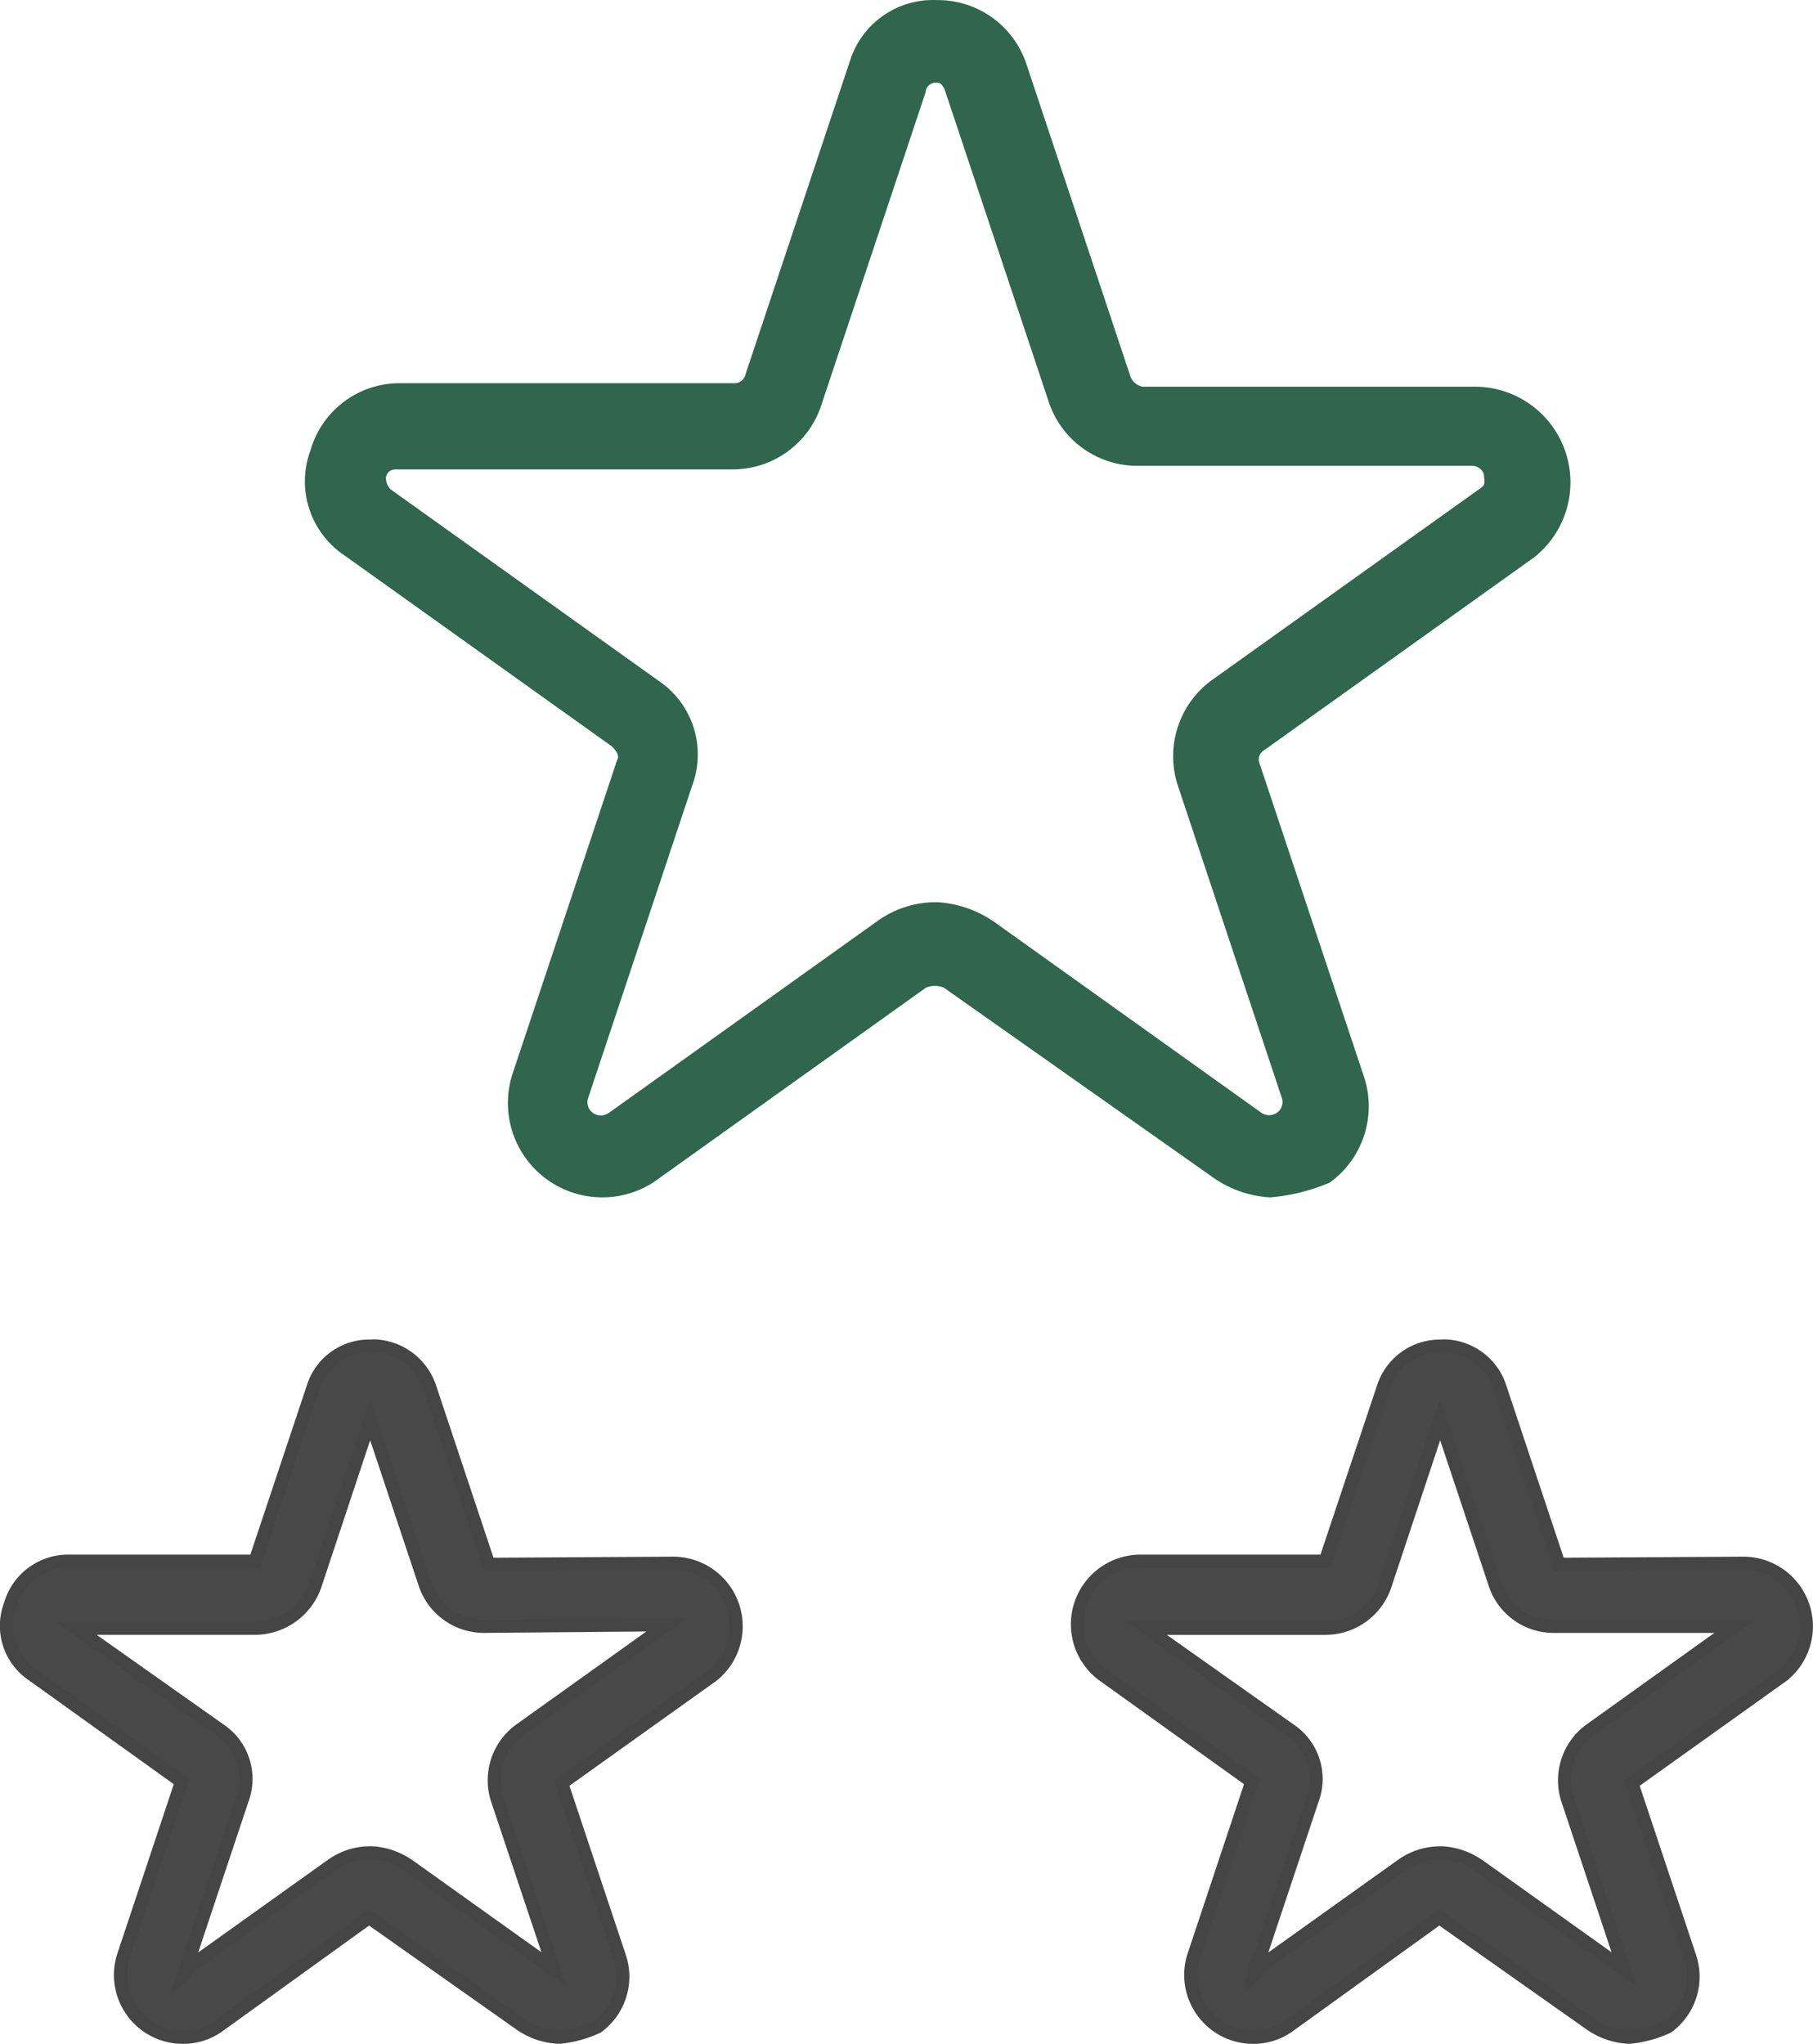 <svg xmlns="http://www.w3.org/2000/svg" width="69.529" height="78.371" viewBox="0 0 69.529 78.371"><defs><style>.a{fill:#2f664d;}.b{fill:#484848;}.c{fill:#454545;}</style></defs><g transform="translate(0.251 0.25)"><g transform="translate(11.697 0)"><path class="a" d="M630.735,195.484a3.969,3.969,0,0,1-2-.668l-10.417-7.345a1.14,1.14,0,0,0-.935,0L607.1,194.816a3.367,3.367,0,0,1-5.209-3.74l4.007-12.02c.134-.267,0-.534-.267-.8l-10.284-7.345a3.173,3.173,0,0,1-1.2-3.74,3.289,3.289,0,0,1,3.205-2.4h12.821a.681.681,0,0,0,.668-.534l4.007-12.02a3.094,3.094,0,0,1,3.072-2.137h0a3.332,3.332,0,0,1,3.205,2.27h0l4.006,12.02a.888.888,0,0,0,.668.534h12.821a3.417,3.417,0,0,1,2,6.143l-10.284,7.345a.644.644,0,0,0-.267.8l4.007,12.02a3.362,3.362,0,0,1-1.2,3.74A7.154,7.154,0,0,1,630.735,195.484Zm-12.821-10.818a3.981,3.981,0,0,1,2,.668l10.284,7.345a.773.773,0,0,0,.935,0,.754.754,0,0,0,.267-.8l-4.007-12.02a3.362,3.362,0,0,1,1.2-3.74l10.284-7.345c.4-.267.267-.534.267-.8a.73.73,0,0,0-.668-.534H625.66a3.331,3.331,0,0,1-3.205-2.27l-4.007-12.02c-.134-.267-.267-.4-.534-.4a.626.626,0,0,0-.668.534l-4.007,12.02a3.33,3.33,0,0,1-3.205,2.27H597.213a.6.6,0,0,0-.668.533h0a.863.863,0,0,0,.267.668l10.284,7.345a3.17,3.17,0,0,1,1.2,3.74l-4.007,12.02a.754.754,0,0,0,.267.8.773.773,0,0,0,.935,0l10.284-7.345A3.61,3.61,0,0,1,617.914,184.666Z" transform="translate(-593.942 -150.073)"/><path class="a" d="M630.739,195.735h-.018a4.222,4.222,0,0,1-2.129-.71l0,0-10.4-7.331a.894.894,0,0,0-.688,0l-10.262,7.33a3.583,3.583,0,0,1-2.147.709A3.617,3.617,0,0,1,601.649,191l4.013-12.039.008-.016c.026-.052.1-.191-.206-.5L595.2,171.116a3.413,3.413,0,0,1-1.3-4.022,3.55,3.55,0,0,1,3.4-2.577h12.86a.43.43,0,0,0,.424-.338l.007-.025,4.007-12.02a3.335,3.335,0,0,1,3.312-2.308h.043a3.578,3.578,0,0,1,3.4,2.441l4,12.011a.634.634,0,0,0,.457.372h12.8a3.667,3.667,0,0,1,2.154,6.593l-.005,0-10.3,7.357a.4.4,0,0,0-.163.49l.006.017,4.007,12.02a3.609,3.609,0,0,1-1.291,4.02l-.024.018-.027.012a7.394,7.394,0,0,1-2.212.553Zm-1.867-1.124a3.722,3.722,0,0,0,1.857.623,6.893,6.893,0,0,0,2.017-.5,3.109,3.109,0,0,0,1.089-3.444l-4-12.01a.9.9,0,0,1,.365-1.1l10.273-7.338a3.167,3.167,0,0,0-1.859-5.692H625.772l-.021,0a1.132,1.132,0,0,1-.856-.685l-.006-.017-4.006-12.02a3.079,3.079,0,0,0-2.922-2.1H617.9a2.838,2.838,0,0,0-2.823,1.964l-4,12.01a.926.926,0,0,1-.906.716H597.308a3.048,3.048,0,0,0-2.926,2.221l-.006.02a2.914,2.914,0,0,0,1.107,3.445l.006,0,10.3,7.357.015.015c.374.374.482.734.322,1.073l-4,12a3.117,3.117,0,0,0,2.97,4.072,3.089,3.089,0,0,0,1.853-.613l10.307-7.363.023-.01a1.391,1.391,0,0,1,1.14,0l.022.01.02.014Zm1.795-1.524a1.016,1.016,0,0,1-.616-.206l-10.278-7.341a3.733,3.733,0,0,0-1.87-.624,3.341,3.341,0,0,0-1.983.622l-10.281,7.343a1.023,1.023,0,0,1-1.234,0,1,1,0,0,1-.357-1.068l0-.012,4.01-12.028a2.911,2.911,0,0,0-1.107-3.445l-.006,0-10.31-7.367a1.111,1.111,0,0,1-.345-.855l0-.024a.853.853,0,0,1,.848-.759c.027,0,.054,0,.081,0h12.858a3.077,3.077,0,0,0,2.919-2.1l4-12a.88.88,0,0,1,.921-.725.812.812,0,0,1,.748.539l.008.016.006.017,4.007,12.02a3.076,3.076,0,0,0,2.919,2.1h12.883a.98.98,0,0,1,.9.717l.009.033v.034c0,.041,0,.087.009.135a.811.811,0,0,1-.385.872l-10.28,7.343a3.108,3.108,0,0,0-1.109,3.459l4.01,12.03a1,1,0,0,1-.356,1.067A1.016,1.016,0,0,1,630.668,193.087Zm-12.8-8.671h.058a4.234,4.234,0,0,1,2.129.71l.006,0,10.289,7.35a.523.523,0,0,0,.633,0,.5.5,0,0,0,.179-.53l-4-12.013a3.61,3.61,0,0,1,1.291-4.02l10.293-7.352c.2-.13.187-.212.168-.408,0-.047-.009-.095-.011-.145a.48.48,0,0,0-.426-.324H625.61a3.575,3.575,0,0,1-3.393-2.441l-4-12c-.114-.222-.184-.247-.3-.247h-.019a.377.377,0,0,0-.4.321l0,.022-4.014,12.041a3.576,3.576,0,0,1-3.393,2.442H597.2l-.014,0-.04,0a.353.353,0,0,0-.35.307.612.612,0,0,0,.178.457l10.265,7.332a3.409,3.409,0,0,1,1.3,4.028l-4,12.009a.5.5,0,0,0,.18.53.523.523,0,0,0,.632,0l.006,0,10.284-7.345A3.84,3.84,0,0,1,617.869,184.416Z" transform="translate(-593.942 -150.073)"/></g><path class="b" d="M610.78,196.858l-7.1.041-2.25-6.752a2.3,2.3,0,0,0-2.254-1.616,2.238,2.238,0,0,0-2.222,1.544l-2.233,6.707H587.6a2.3,2.3,0,0,0-2.276,1.676,2.271,2.271,0,0,0,.855,2.684l5.712,4.095-2.222,6.672a2.391,2.391,0,0,0,3.694,2.662l5.721-4.124,5.86,4.133a2.749,2.749,0,0,0,1.378.459h.036l.037,0a4.415,4.415,0,0,0,1.45-.4,2.389,2.389,0,0,0,.853-2.663l-2.226-6.674,5.731-4.093a2.421,2.421,0,0,0-1.429-4.351Zm-18.8,15.81-.005,0,0-.008Zm2.241-6.736a2.271,2.271,0,0,0-.855-2.683l-5.512-3.894h6.866A2.456,2.456,0,0,0,597,197.737l2.122-6.385,2.1,6.316a2.375,2.375,0,0,0,2.274,1.616l7.006-.064-5.651,4.039A2.386,2.386,0,0,0,604,205.92l2.172,6.515-5.619-4.012a2.718,2.718,0,0,0-1.378-.459l-.02,0h-.033a2.547,2.547,0,0,0-1.468.469l-5.605,4Z" transform="translate(-585.183 -137.171)"/><path class="c" d="M599.292,188.277a2.578,2.578,0,0,1,2.372,1.79l2.193,6.581,6.924-.04h0a2.671,2.671,0,0,1,1.576,4.8l-.006,0-5.581,3.986,2.168,6.5a2.641,2.641,0,0,1-.942,2.943l-.021.016-.024.011a4.7,4.7,0,0,1-1.53.42l-.057,0-.05,0a3,3,0,0,1-1.508-.5l-.005,0-5.715-4.031-5.577,4.02a2.593,2.593,0,0,1-1.56.515,2.64,2.64,0,0,1-2.518-3.456l2.165-6.5-5.559-3.985a2.516,2.516,0,0,1-.95-2.967,2.554,2.554,0,0,1,2.455-1.85h6.991L596.713,190a2.5,2.5,0,0,1,2.458-1.715C599.211,188.278,599.252,188.277,599.292,188.277Zm4.206,8.873-2.308-6.924a2.072,2.072,0,0,0-1.9-1.449c-.035,0-.07,0-.1,0h-.026a2,2,0,0,0-1.973,1.371l-2.291,6.881h-7.3a2.052,2.052,0,0,0-2.029,1.493l-.007.02a2.018,2.018,0,0,0,.76,2.39l.006,0,5.862,4.2-2.28,6.847a2.14,2.14,0,0,0,2.043,2.8,2.1,2.1,0,0,0,1.264-.418l5.869-4.231,6,4.234a2.5,2.5,0,0,0,1.25.416h.018l.021,0a4.138,4.138,0,0,0,1.344-.367,2.141,2.141,0,0,0,.743-2.369l-2.284-6.847,5.878-4.2a2.171,2.171,0,0,0-1.282-3.9Zm-4.375-6.591,2.342,7.028a2.118,2.118,0,0,0,2.038,1.445l7.795-.071-6.3,4.5a2.137,2.137,0,0,0-.762,2.381l2.414,7.242-6.241-4.457a2.468,2.468,0,0,0-1.248-.415l-.041,0a2.3,2.3,0,0,0-1.323.422l-5.564,3.975.076.115-.19.149-.644.486.092-.275h0l2.414-7.239a2.018,2.018,0,0,0-.76-2.388l0,0-6.155-4.349h7.65a2.2,2.2,0,0,0,2.049-1.447Zm4.379,8.973h0a2.639,2.639,0,0,1-2.507-1.787l-1.867-5.6-1.885,5.672a2.7,2.7,0,0,1-2.513,1.788H588.64l4.867,3.439a2.516,2.516,0,0,1,.949,2.972l-1.923,5.768,4.98-3.557a2.8,2.8,0,0,1,1.613-.515l.076,0a2.968,2.968,0,0,1,1.495.5l.006,0,4.993,3.565L603.766,206a2.638,2.638,0,0,1,.944-2.942l5.009-3.58Z" transform="translate(-585.183 -137.171)"/><path class="b" d="M643.22,197.6a2.414,2.414,0,0,0-1.708-.74l-7.1.041-2.25-6.752a2.376,2.376,0,0,0-4.477-.072l-2.233,6.707h-7.113a2.42,2.42,0,0,0-1.421,4.361l5.712,4.095-2.222,6.672a2.391,2.391,0,0,0,1.927,3.1,2.358,2.358,0,0,0,1.767-.442l5.721-4.124,5.86,4.133a2.753,2.753,0,0,0,1.378.459h.036l.037,0a4.415,4.415,0,0,0,1.45-.4,2.389,2.389,0,0,0,.853-2.663L637.21,205.3l5.731-4.093a2.42,2.42,0,0,0,.279-3.611Zm-20.51,15.07-.005,0v-.008Zm2.241-6.736a2.272,2.272,0,0,0-.855-2.683l-5.512-3.894h6.866a2.413,2.413,0,0,0,2.282-1.617l2.122-6.385,2.1,6.316a2.379,2.379,0,0,0,2.274,1.616h6.917l-5.562,3.975a2.39,2.39,0,0,0-.853,2.662l2.171,6.515-5.619-4.012a2.719,2.719,0,0,0-1.378-.459l-.02,0h-.034a2.548,2.548,0,0,0-1.468.469l-5.605,4Z" transform="translate(-574.872 -137.171)"/><path class="c" d="M630.025,188.277a2.544,2.544,0,0,1,2.371,1.79l2.193,6.581,6.924-.04h0a2.671,2.671,0,0,1,1.576,4.8l-.006,0-5.58,3.986,2.168,6.5a2.641,2.641,0,0,1-.942,2.943l-.021.016-.024.011a4.7,4.7,0,0,1-1.53.42l-.057,0-.05,0a3.005,3.005,0,0,1-1.508-.5l-.005,0-5.715-4.031-5.577,4.02a2.589,2.589,0,0,1-1.557.516,2.651,2.651,0,0,1-.393-.029,2.641,2.641,0,0,1-2.128-3.428l2.165-6.5-5.56-3.985a2.672,2.672,0,0,1,1.5-4.816h6.992L627.445,190a2.534,2.534,0,0,1,2.4-1.716h.054C629.942,188.279,629.984,188.277,630.025,188.277Zm4.2,8.873-2.308-6.924a2.045,2.045,0,0,0-1.9-1.449c-.035,0-.071,0-.106,0H629.9a2.03,2.03,0,0,0-1.978,1.371l-2.291,6.88h-7.3a2.031,2.031,0,0,0-2.03,1.493l-.006.02a2.02,2.02,0,0,0,.761,2.39l.006,0,5.862,4.2-2.281,6.847a2.149,2.149,0,0,0,2.046,2.8,2.1,2.1,0,0,0,1.262-.419l5.869-4.231,6,4.234a2.5,2.5,0,0,0,1.25.416h.039a4.138,4.138,0,0,0,1.344-.367,2.141,2.141,0,0,0,.743-2.369l-2.284-6.847,5.878-4.2a2.172,2.172,0,0,0-1.282-3.9Zm-4.374-6.591,2.342,7.028a2.122,2.122,0,0,0,2.039,1.445h7.7l-6.2,4.428a2.142,2.142,0,0,0-.761,2.382l2.414,7.241-6.241-4.457a2.468,2.468,0,0,0-1.249-.415l-.041,0a2.3,2.3,0,0,0-1.323.422l-5.546,3.961.1.1-.727.563.038-.24-.093.067.159-.477.075-.471.061.062,2.118-6.353a2.018,2.018,0,0,0-.76-2.388l0,0L617.8,199.1h7.65a2.168,2.168,0,0,0,2.049-1.447Zm10.516,8.973h-6.137a2.616,2.616,0,0,1-2.511-1.786l-1.867-5.6-1.885,5.672a2.663,2.663,0,0,1-2.514,1.788h-6.085l4.867,3.439a2.517,2.517,0,0,1,.949,2.972l-1.923,5.768,4.98-3.557a2.8,2.8,0,0,1,1.613-.515l.077,0a2.968,2.968,0,0,1,1.495.5l.006,0,4.993,3.565L634.5,206a2.644,2.644,0,0,1,.942-2.942Z" transform="translate(-574.872 -137.171)"/></g></svg>
